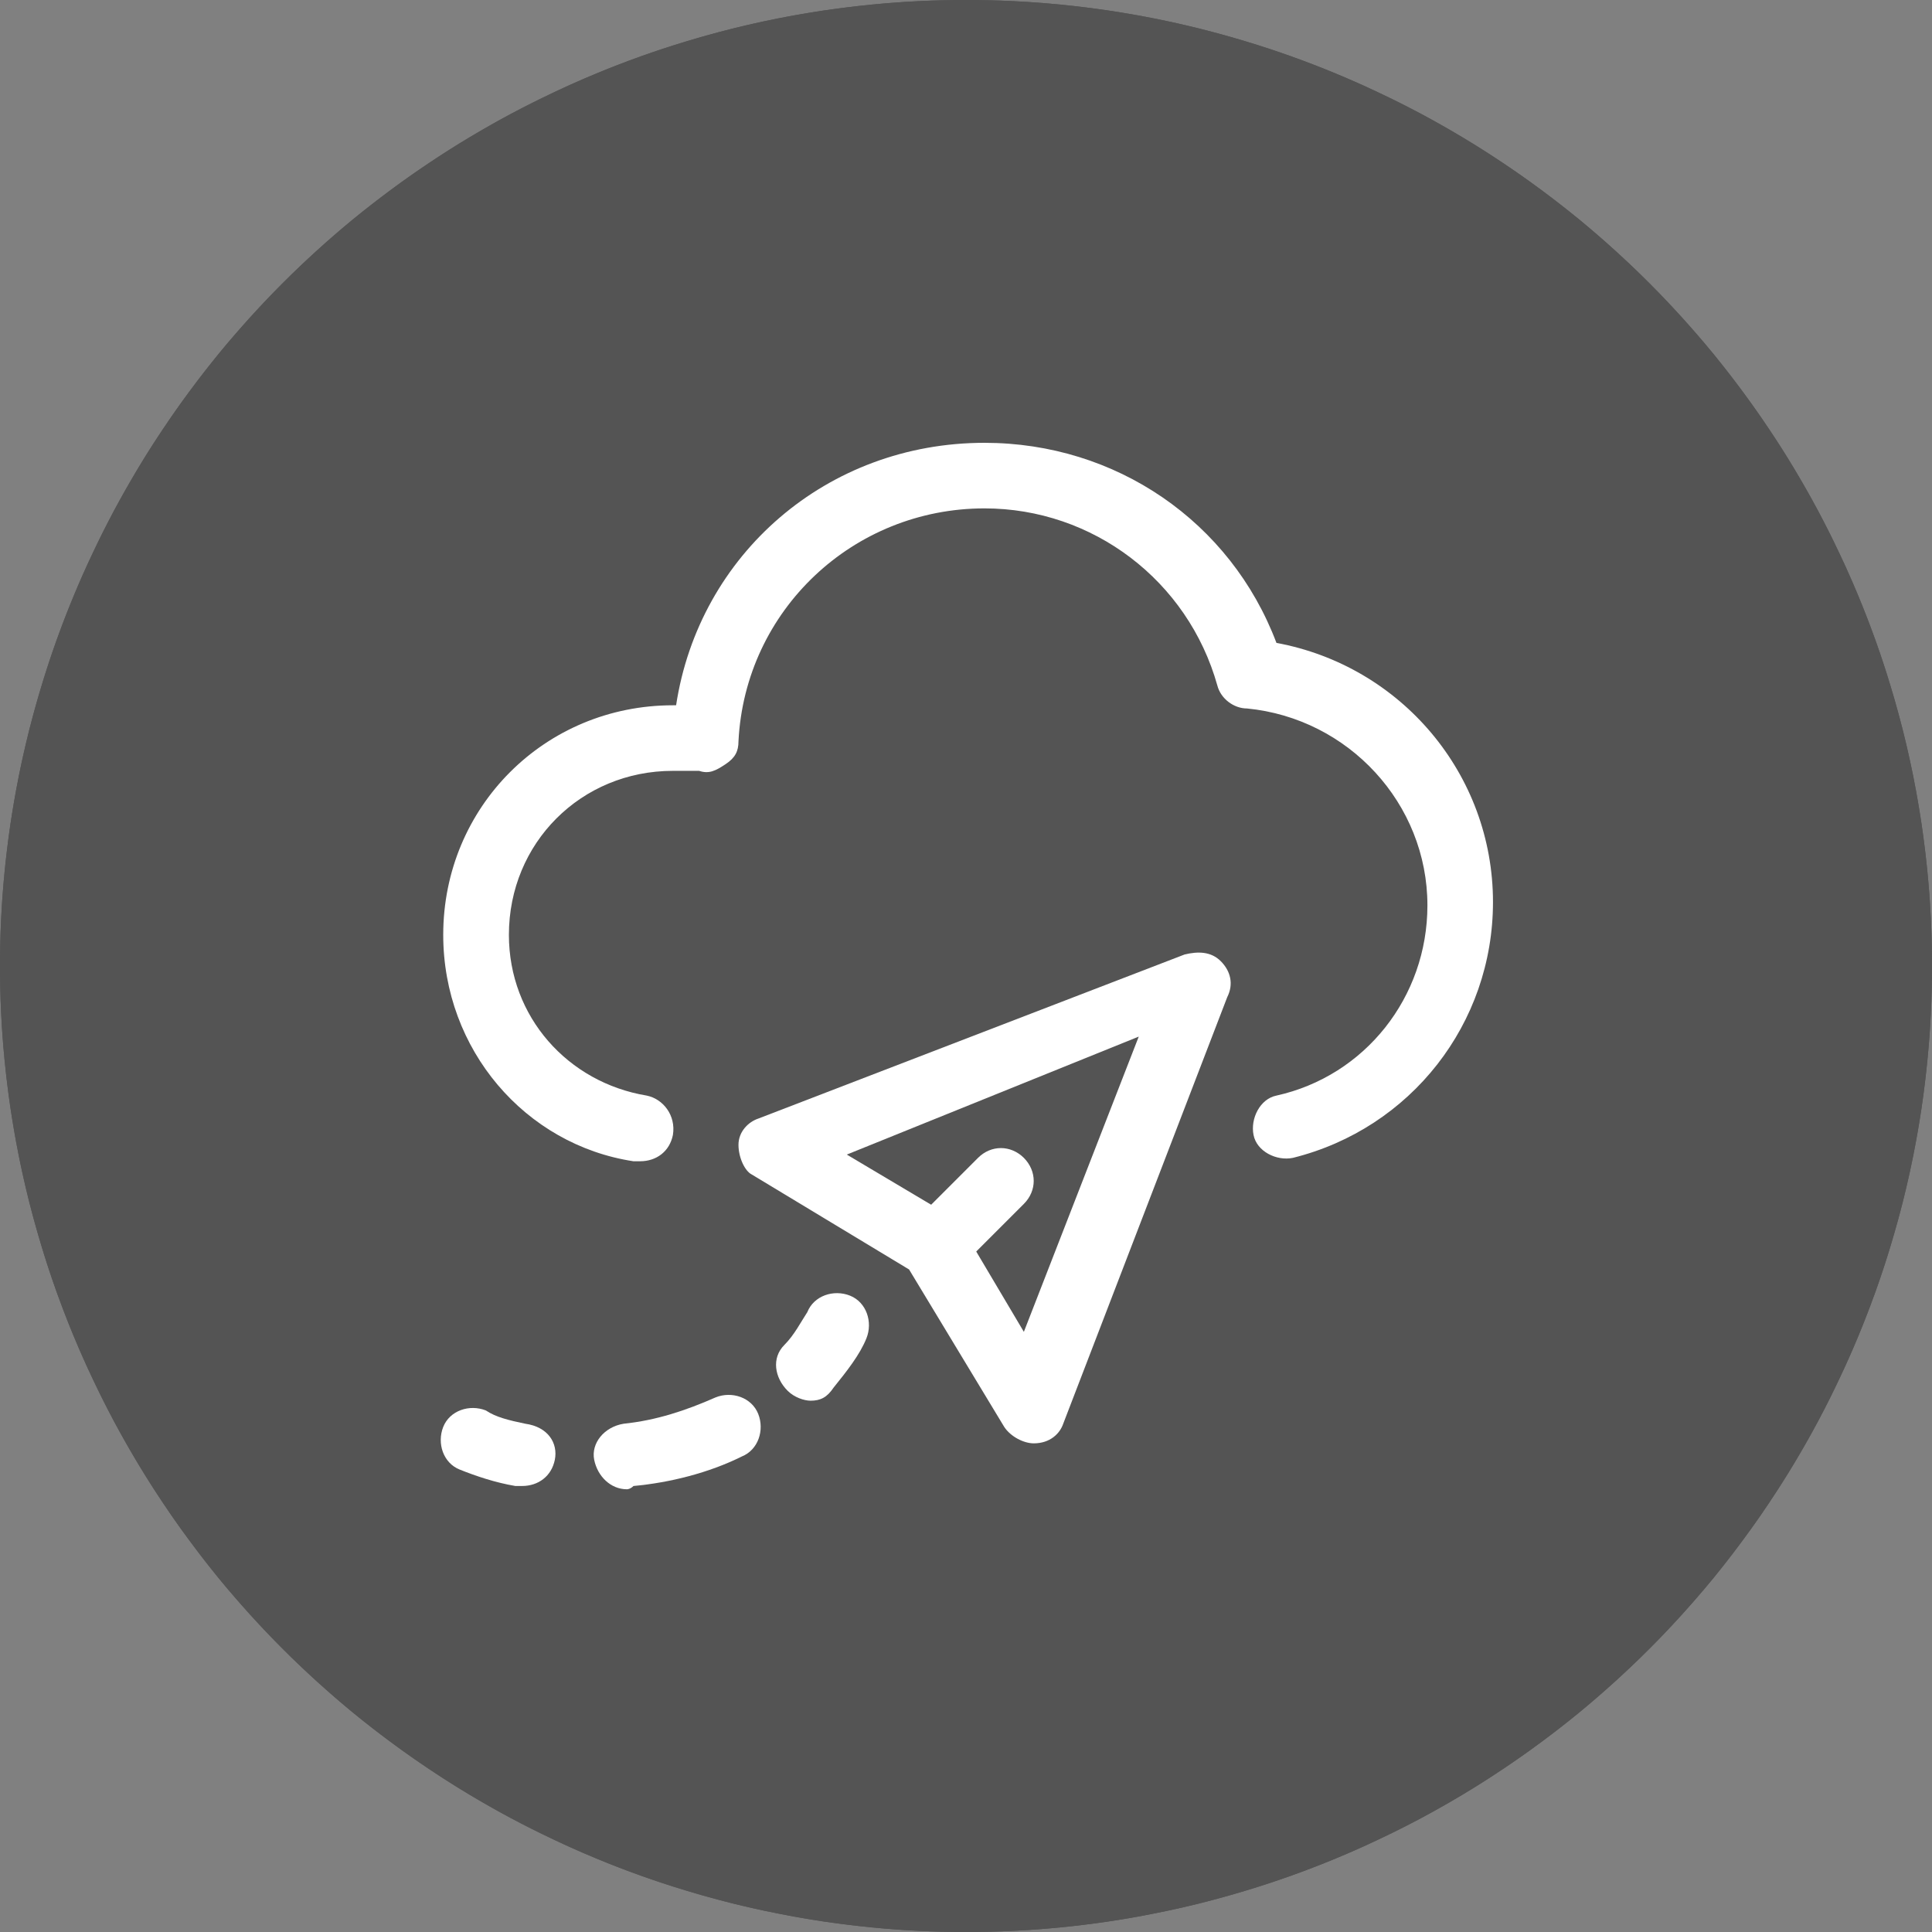 <?xml version="1.0" encoding="UTF-8"?>
<!DOCTYPE svg PUBLIC "-//W3C//DTD SVG 1.1//EN" "http://www.w3.org/Graphics/SVG/1.1/DTD/svg11.dtd">
<!-- Creator: CorelDRAW 2021 (64-Bit) -->
<svg xmlns="http://www.w3.org/2000/svg" xml:space="preserve" width="188px" height="188px" version="1.1" style="shape-rendering:geometricPrecision; text-rendering:geometricPrecision; image-rendering:optimizeQuality; fill-rule:evenodd; clip-rule:evenodd"
viewBox="0 0 188 188"
 xmlns:xlink="http://www.w3.org/1999/xlink"
 xmlns:xodm="http://www.corel.com/coreldraw/odm/2003">
 <rect x="0" y="0" width="188" height="188" fill="#808080" stroke="none"/>
 <defs>
  <style type="text/css">
   <![CDATA[
    .fil3 {fill:none}
    .fil4 {fill:none;fill-rule:nonzero}
    .fil0 {fill:#545454}
    .fil1 {fill:#545454;fill-rule:nonzero}
    .fil2 {fill:white;fill-rule:nonzero}
   ]]>
  </style>
     <clipPath id="id0">
      <path d="M42.5 42.97l103 0 0 71.17 -103 0 0 -71.17zm0 0z"/>
     </clipPath>
     <clipPath id="id1" style="clip-rule:nonzero">
      <path d="M42.5 136.97l11.78 0 0 8.06 -11.78 0 0 -8.06zm0 0z"/>
     </clipPath>
 </defs>
 <g id="Layer_x0020_1">
  <g id="_2172030349248">
   <circle class="fil0" cx="94" cy="94" r="94"/>
   <path class="fil1" d="M188 94c0,1.54 -0.03,3.07 -0.11,4.61 -0.07,1.54 -0.19,3.08 -0.34,4.6 -0.15,1.53 -0.34,3.06 -0.56,4.58 -0.23,1.53 -0.49,3.04 -0.79,4.55 -0.3,1.51 -0.64,3.01 -1.01,4.5 -0.38,1.49 -0.79,2.97 -1.24,4.45 -0.44,1.47 -0.92,2.93 -1.44,4.38 -0.52,1.44 -1.07,2.88 -1.66,4.3 -0.59,1.42 -1.21,2.83 -1.88,4.22 -0.65,1.39 -1.34,2.76 -2.06,4.12 -0.73,1.36 -1.49,2.7 -2.28,4.02 -0.79,1.32 -1.61,2.61 -2.47,3.89 -0.85,1.28 -1.74,2.54 -2.66,3.77 -0.91,1.24 -1.86,2.46 -2.83,3.65 -0.98,1.19 -1.99,2.35 -3.02,3.49 -1.03,1.14 -2.09,2.25 -3.18,3.34 -1.09,1.09 -2.2,2.14 -3.34,3.18 -1.14,1.03 -2.3,2.04 -3.49,3.02 -1.19,0.97 -2.41,1.92 -3.64,2.83 -1.24,0.92 -2.5,1.81 -3.78,2.66 -1.28,0.86 -2.57,1.68 -3.89,2.47 -1.32,0.79 -2.66,1.55 -4.02,2.28 -1.36,0.72 -2.73,1.41 -4.12,2.06 -1.39,0.67 -2.8,1.29 -4.22,1.88 -1.42,0.59 -2.85,1.14 -4.3,1.66 -1.45,0.52 -2.91,1 -4.38,1.44 -1.48,0.45 -2.96,0.86 -4.45,1.24 -1.49,0.37 -2.99,0.71 -4.5,1 -1.51,0.31 -3.02,0.57 -4.55,0.8 -1.52,0.22 -3.05,0.41 -4.57,0.56 -1.53,0.15 -3.07,0.27 -4.61,0.34 -1.54,0.08 -3.07,0.11 -4.61,0.11 -1.54,0 -3.07,-0.03 -4.61,-0.11 -1.54,-0.07 -3.08,-0.19 -4.61,-0.34 -1.52,-0.15 -3.05,-0.34 -4.57,-0.56 -1.53,-0.23 -3.04,-0.49 -4.55,-0.8 -1.51,-0.29 -3.01,-0.63 -4.5,-1 -1.49,-0.38 -2.98,-0.79 -4.45,-1.24 -1.47,-0.44 -2.93,-0.92 -4.38,-1.44 -1.45,-0.52 -2.88,-1.07 -4.3,-1.66 -1.42,-0.59 -2.83,-1.21 -4.22,-1.88 -1.39,-0.65 -2.76,-1.34 -4.12,-2.06 -1.36,-0.73 -2.7,-1.49 -4.02,-2.28 -1.32,-0.79 -2.61,-1.61 -3.89,-2.47 -1.28,-0.85 -2.54,-1.74 -3.78,-2.66 -1.23,-0.91 -2.45,-1.86 -3.64,-2.83 -1.19,-0.98 -2.35,-1.99 -3.49,-3.02 -1.14,-1.04 -2.25,-2.09 -3.34,-3.18 -1.09,-1.09 -2.15,-2.2 -3.18,-3.34 -1.03,-1.14 -2.04,-2.3 -3.02,-3.49 -0.97,-1.19 -1.92,-2.41 -2.83,-3.65 -0.92,-1.23 -1.81,-2.49 -2.66,-3.77 -0.86,-1.28 -1.68,-2.57 -2.47,-3.89 -0.79,-1.32 -1.55,-2.66 -2.28,-4.02 -0.72,-1.36 -1.41,-2.73 -2.06,-4.12 -0.67,-1.39 -1.29,-2.8 -1.88,-4.22 -0.59,-1.42 -1.14,-2.86 -1.66,-4.3 -0.52,-1.45 -1,-2.91 -1.44,-4.38 -0.45,-1.48 -0.86,-2.96 -1.24,-4.45 -0.37,-1.49 -0.71,-2.99 -1.01,-4.5 -0.3,-1.51 -0.56,-3.02 -0.79,-4.55 -0.22,-1.52 -0.41,-3.05 -0.56,-4.58 -0.15,-1.52 -0.27,-3.06 -0.34,-4.6 -0.08,-1.54 -0.11,-3.07 -0.11,-4.61 0,-1.54 0.03,-3.08 0.11,-4.61 0.07,-1.54 0.19,-3.08 0.34,-4.61 0.15,-1.53 0.34,-3.05 0.56,-4.57 0.23,-1.53 0.49,-3.04 0.79,-4.55 0.3,-1.51 0.64,-3.01 1.01,-4.5 0.38,-1.49 0.79,-2.98 1.24,-4.45 0.44,-1.47 0.92,-2.93 1.44,-4.38 0.52,-1.45 1.07,-2.88 1.66,-4.3 0.59,-1.42 1.21,-2.83 1.88,-4.22 0.65,-1.39 1.34,-2.76 2.06,-4.12 0.73,-1.36 1.49,-2.7 2.28,-4.02 0.79,-1.32 1.61,-2.62 2.47,-3.89 0.85,-1.28 1.74,-2.54 2.66,-3.78 0.91,-1.23 1.86,-2.45 2.83,-3.64 0.98,-1.19 1.99,-2.35 3.02,-3.49 1.03,-1.14 2.09,-2.25 3.18,-3.34 1.09,-1.09 2.2,-2.15 3.34,-3.18 1.14,-1.04 2.3,-2.04 3.49,-3.02 1.19,-0.97 2.41,-1.92 3.64,-2.83 1.24,-0.92 2.5,-1.81 3.78,-2.66 1.28,-0.86 2.57,-1.68 3.89,-2.47 1.32,-0.79 2.66,-1.55 4.02,-2.28 1.36,-0.72 2.73,-1.41 4.12,-2.06 1.39,-0.67 2.8,-1.29 4.22,-1.88 1.42,-0.59 2.85,-1.14 4.3,-1.66 1.45,-0.52 2.91,-1 4.38,-1.44 1.47,-0.45 2.96,-0.86 4.45,-1.24 1.49,-0.37 2.99,-0.71 4.5,-1.01 1.51,-0.3 3.02,-0.56 4.55,-0.79 1.52,-0.22 3.05,-0.41 4.57,-0.56 1.53,-0.15 3.07,-0.27 4.61,-0.34 1.54,-0.08 3.07,-0.11 4.61,-0.11 1.54,0 3.07,0.03 4.61,0.11 1.54,0.07 3.08,0.19 4.61,0.34 1.52,0.15 3.05,0.34 4.57,0.56 1.53,0.23 3.04,0.49 4.55,0.79 1.51,0.3 3.01,0.64 4.5,1.01 1.49,0.38 2.98,0.79 4.45,1.24 1.47,0.44 2.93,0.92 4.38,1.44 1.45,0.52 2.88,1.07 4.3,1.66 1.42,0.59 2.83,1.21 4.22,1.88 1.39,0.65 2.76,1.34 4.12,2.06 1.36,0.73 2.7,1.49 4.02,2.28 1.32,0.79 2.61,1.61 3.89,2.47 1.28,0.85 2.54,1.74 3.78,2.66 1.23,0.91 2.45,1.86 3.64,2.83 1.19,0.98 2.35,1.98 3.49,3.02 1.14,1.03 2.25,2.09 3.34,3.18 1.09,1.09 2.15,2.2 3.18,3.34 1.03,1.14 2.04,2.3 3.02,3.49 0.97,1.19 1.92,2.41 2.83,3.64 0.92,1.24 1.81,2.5 2.66,3.78 0.86,1.27 1.68,2.57 2.47,3.89 0.79,1.32 1.55,2.66 2.28,4.02 0.72,1.36 1.41,2.73 2.06,4.12 0.67,1.39 1.29,2.8 1.88,4.22 0.59,1.42 1.14,2.85 1.66,4.3 0.52,1.45 1,2.91 1.44,4.38 0.45,1.47 0.86,2.96 1.24,4.45 0.37,1.49 0.71,2.99 1.01,4.5 0.3,1.51 0.56,3.02 0.79,4.55 0.22,1.52 0.41,3.04 0.56,4.57 0.15,1.53 0.27,3.07 0.34,4.61 0.08,1.53 0.11,3.07 0.11,4.61zm0 0z"/>
   <g>
    <g>
    </g>
    <g style="clip-path:url(#id0)">
     <g>
      <path class="fil2" d="M62.29 113c-0.32,0 -0.32,0 -0.65,0 -10.53,-1.6 -18.51,-10.86 -18.51,-22.03 0,-12.45 9.9,-22.34 22.35,-22.34 0,0 0.31,0 0.31,0 2.24,-14.69 14.69,-25.54 30.01,-25.54 12.77,0 23.95,7.66 28.41,19.47 12.13,2.24 21.07,12.77 21.07,25.22 0,11.81 -7.98,22.03 -19.47,24.89 -1.6,0.33 -3.52,-0.63 -3.83,-2.23 -0.32,-1.59 0.63,-3.51 2.23,-3.83 8.62,-1.91 14.69,-9.58 14.69,-18.51 0,-9.9 -7.67,-18.2 -17.56,-19.16 -1.28,0 -2.55,-0.95 -2.88,-2.23 -2.86,-10.21 -12.12,-17.24 -22.66,-17.24 -12.77,0 -23.3,9.9 -23.94,22.67 0,0.95 -0.31,1.6 -1.27,2.23 -0.96,0.64 -1.6,0.96 -2.56,0.64 -0.63,0 -1.59,0 -2.55,0 -8.94,0 -15.96,7.02 -15.96,15.96 0,7.98 5.74,14.37 13.41,15.64 1.59,0.32 2.86,1.92 2.55,3.83 -0.32,1.6 -1.6,2.56 -3.19,2.56zm0 0z"/>
     </g>
    </g>
    <path class="fil3" d="M42.5 42.97l103 0 0 71.17 -103 0 0 -71.17zm0 0z"/>
    <path class="fil2" d="M100.59 140.45c-0.96,0 -2.24,-0.64 -2.87,-1.6l-9.26 -15.32 -15.32 -9.25c-0.64,-0.32 -1.28,-1.61 -1.28,-2.88 0,-1.28 0.96,-2.23 1.92,-2.55l41.49 -15.97c1.28,-0.31 2.56,-0.31 3.52,0.65 0.96,0.96 1.27,2.23 0.63,3.5l-15.96 41.51c-0.32,0.95 -1.27,1.91 -2.87,1.91 0.32,0 0,0 0,0zm-18.19 -28.1l10.21 6.07c0.32,0.32 0.96,0.64 0.96,0.96l6.06 10.22 11.18 -28.73 -28.41 11.48zm0 0z"/>
    <path class="fil2" d="M91.02 124.49c-0.96,0 -1.61,-0.32 -2.24,-0.96 -1.28,-1.27 -1.28,-3.19 0,-4.47l6.39 -6.39c1.27,-1.27 3.18,-1.27 4.46,0 1.28,1.29 1.28,3.2 0,4.48l-6.38 6.38c-0.64,0.64 -1.28,0.96 -2.23,0.96zm0 0z"/>
    <path class="fil2" d="M78.88 136.3c-0.63,0 -1.59,-0.32 -2.23,-0.96 -1.28,-1.27 -1.6,-3.2 -0.32,-4.47 0.96,-0.96 1.6,-2.23 2.23,-3.19 0.64,-1.6 2.56,-2.24 4.16,-1.6 1.59,0.64 2.23,2.56 1.59,4.15 -0.64,1.6 -1.91,3.2 -3.19,4.79 -0.64,0.96 -1.28,1.28 -2.24,1.28zm0 0z"/>
    <path class="fil2" d="M61.01 144.92c-1.6,0 -2.87,-1.28 -3.19,-2.87 -0.32,-1.6 0.96,-3.2 2.87,-3.51 3.19,-0.33 6.06,-1.29 8.94,-2.56 1.59,-0.64 3.51,0 4.15,1.6 0.63,1.59 0,3.51 -1.6,4.15 -3.19,1.59 -7.02,2.55 -10.54,2.87 -0.31,0.32 -0.63,0.32 -0.63,0.32zm0 0z"/>
    <g>
    </g>
    <g style="clip-path:url(#id1)">
     <g id="_2172030369456">
      <path class="fil2" d="M50.8 144.6c-0.33,0 -0.33,0 -0.65,0 -1.91,-0.32 -3.83,-0.96 -5.42,-1.6 -1.6,-0.64 -2.23,-2.55 -1.6,-4.15 0.64,-1.6 2.56,-2.23 4.15,-1.6 0.96,0.65 2.24,0.96 3.83,1.29 2.24,0.31 3.2,1.91 2.88,3.51 -0.32,1.59 -1.6,2.55 -3.19,2.55zm0 0z"/>
     </g>
    </g>
    <path class="fil4" d="M42.5 136.97l11.78 0 0 8.06 -11.78 0 0 -8.06zm0 0z"/>
   </g>
  </g>
 </g>
</svg>
